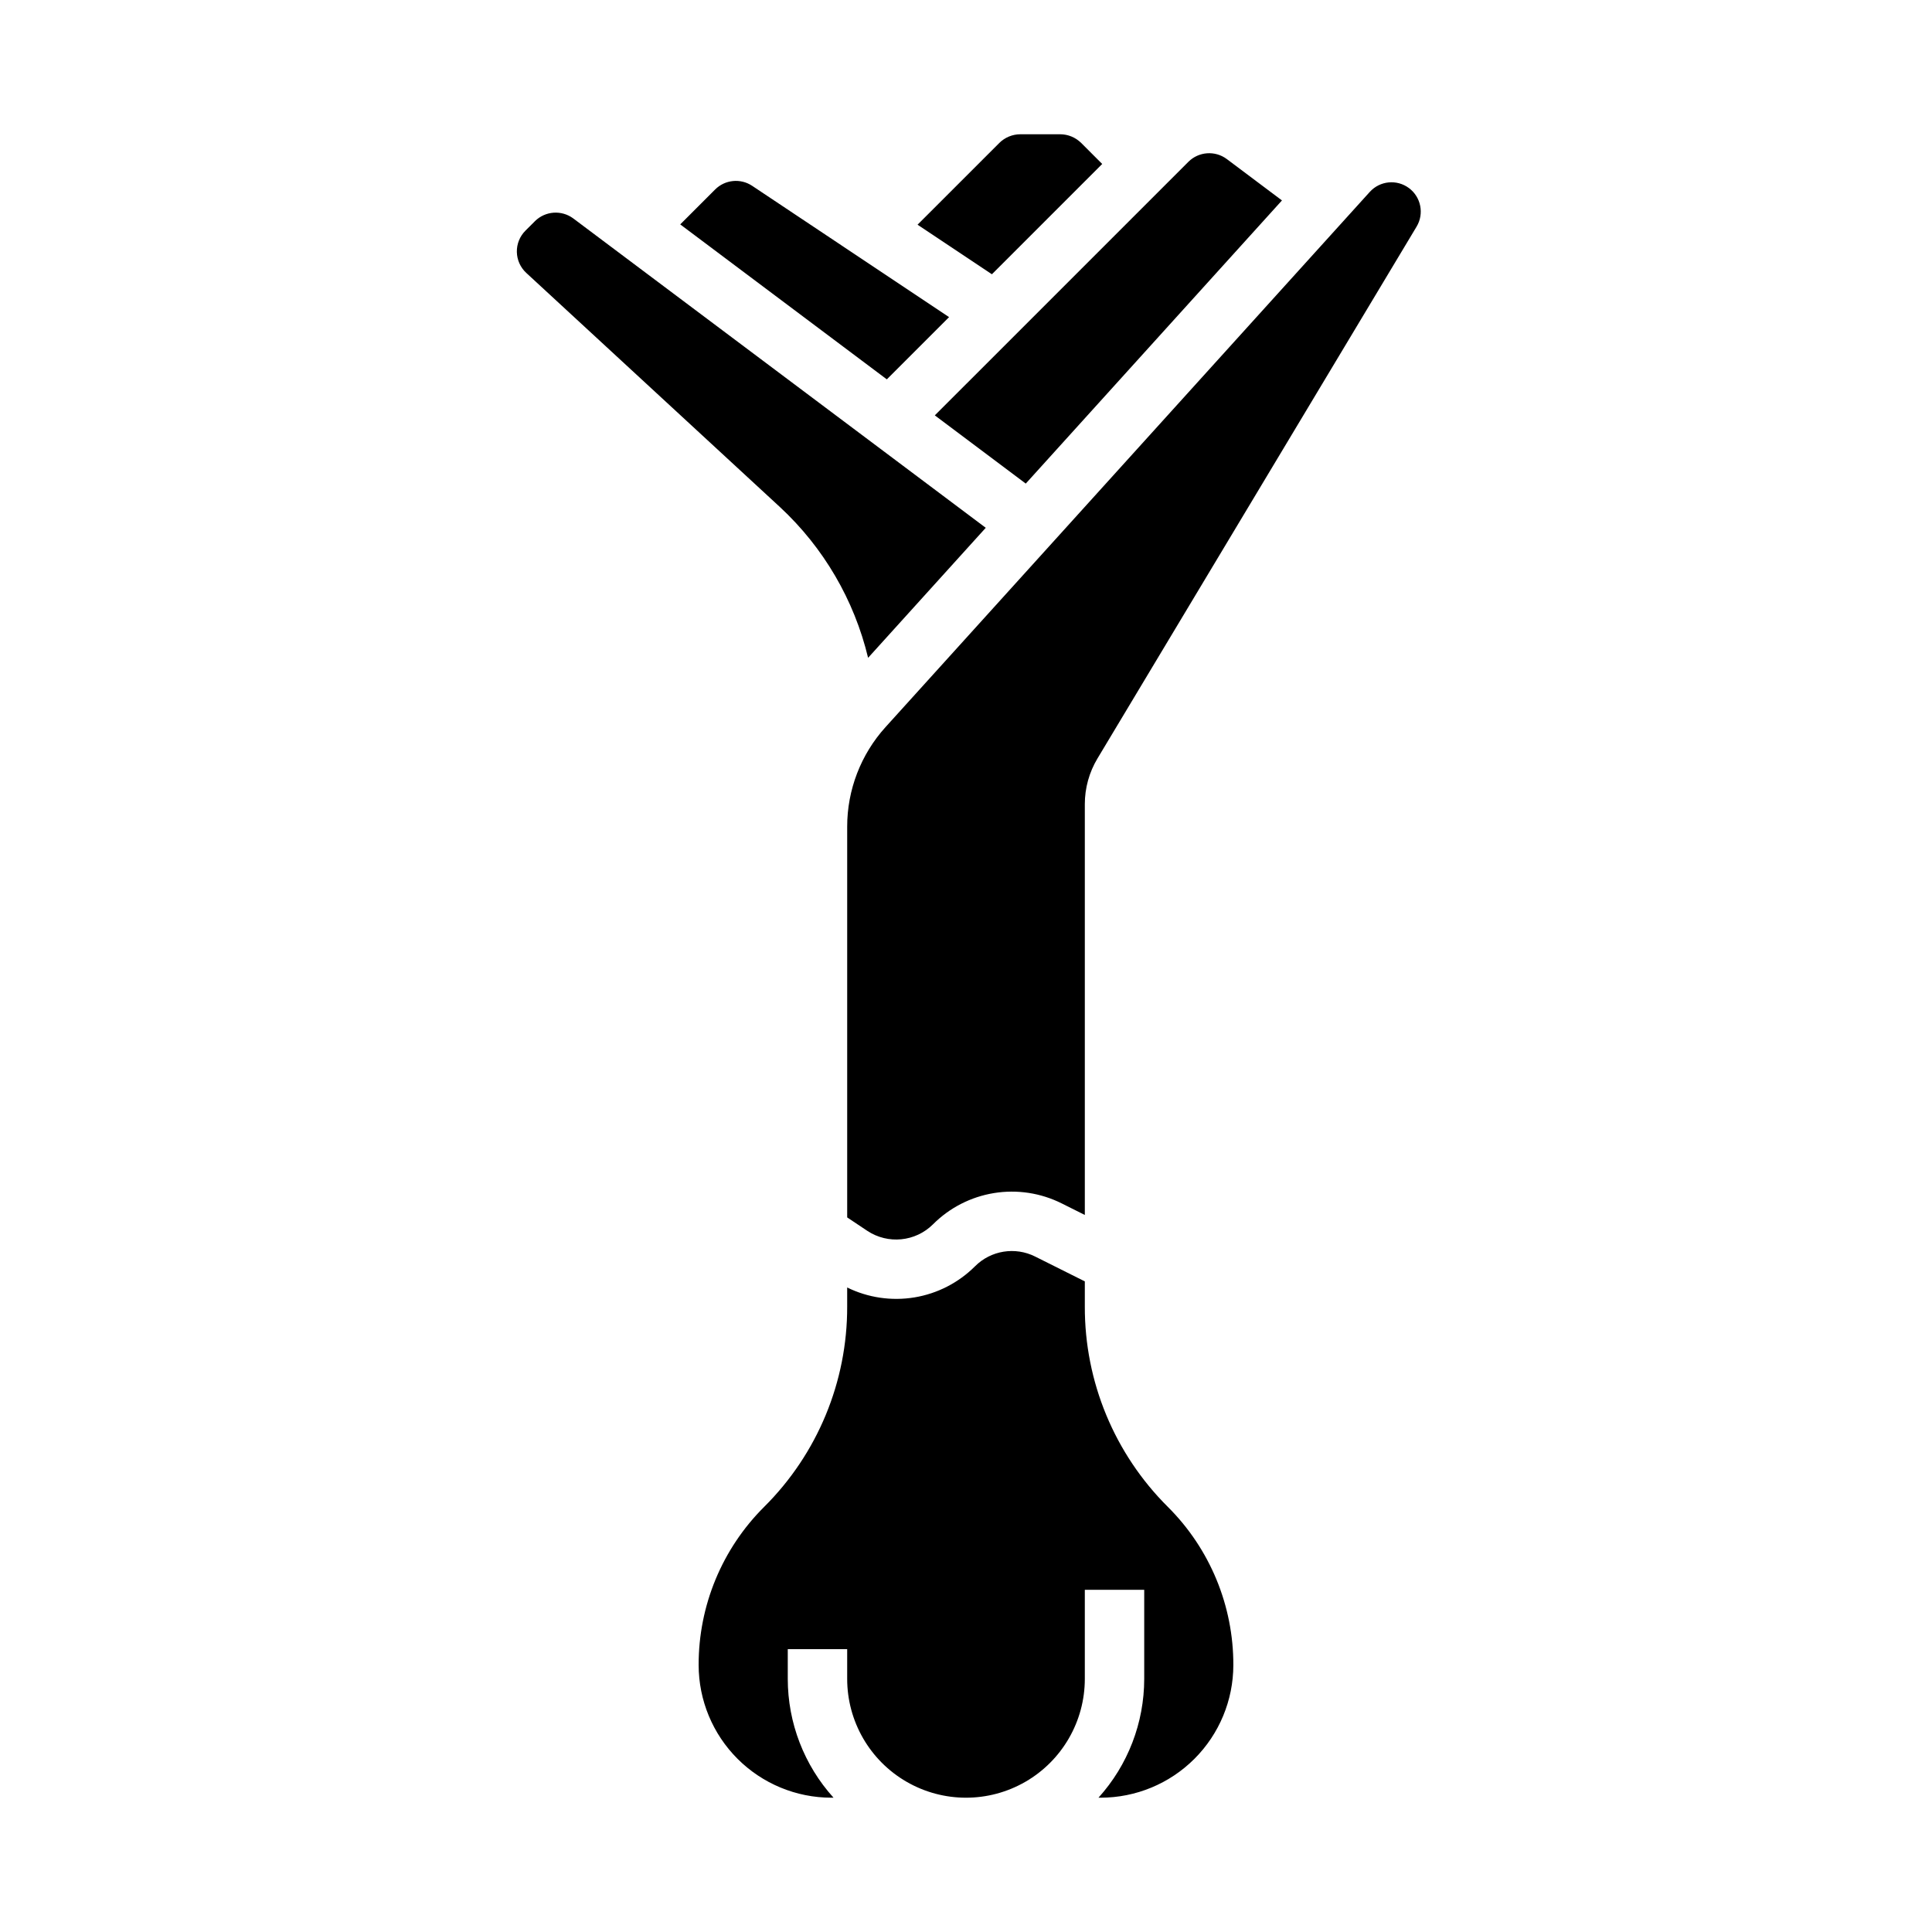 <?xml version="1.0" encoding="UTF-8"?>
<!-- Uploaded to: ICON Repo, www.iconrepo.com, Generator: ICON Repo Mixer Tools -->
<svg fill="#000000" width="800px" height="800px" version="1.1" viewBox="144 144 512 512" xmlns="http://www.w3.org/2000/svg">
 <path d="m469.1 186.14 14.633 10.977-67.895 75.039-24.102-18.078 67.215-67.211c2.738-2.715 7.051-3.023 10.148-0.727zm-60.277-4.25v-0.004c1.48-1.469 3.481-2.297 5.566-2.305h10.578c2.086 0.008 4.082 0.836 5.562 2.305l5.566 5.566-29.23 29.23-19.703-13.137zm-75.301 12.32c2.621-2.609 6.715-3.016 9.797-0.973l52.195 34.801-16.496 16.496-54.75-41.066zm-50.059 22.109c-1.551-1.434-2.449-3.434-2.492-5.547-0.043-2.109 0.777-4.144 2.269-5.637l2.527-2.523v-0.004c2.742-2.711 7.047-3.019 10.148-0.727l109.32 81.992-31.18 34.457c-3.676-15.324-11.797-29.219-23.344-39.938zm170.01 327c11.16 11.102 17.414 26.207 17.375 41.949-0.012 9.316-3.719 18.25-10.309 24.836-6.59 6.59-15.523 10.297-24.84 10.305h-0.594c7.801-8.633 12.121-19.852 12.125-31.488v-23.613h-15.742v23.617-0.004c0 11.25-6.004 21.645-15.746 27.27-9.742 5.625-21.746 5.625-31.488 0-9.742-5.625-15.742-16.02-15.742-27.27v-7.871h-15.746v7.871c0.004 11.637 4.324 22.855 12.129 31.488h-0.598c-9.316-0.008-18.25-3.715-24.84-10.305-6.59-6.586-10.297-15.52-10.309-24.836-0.039-15.742 6.215-30.848 17.375-41.949 14.125-14.047 22.039-33.16 21.988-53.078v-5.043c5.527 2.715 11.766 3.629 17.84 2.625 6.074-1.008 11.68-3.891 16.039-8.242 4.199-4.207 10.621-5.246 15.934-2.582l13.164 6.582v6.66c-0.055 19.918 7.863 39.031 21.984 53.078zm-18.617-198.34c-2.207 3.668-3.371 7.867-3.367 12.148v108.85l-6.121-3.059c-5.547-2.777-11.828-3.738-17.949-2.742-6.121 0.992-11.777 3.887-16.16 8.277-4.66 4.644-11.945 5.363-17.426 1.727l-5.32-3.551v-103.54c-0.008-9.758 3.617-19.172 10.168-26.406l128.32-141.82c2.68-2.961 7.168-3.406 10.375-1.027 3.207 2.375 4.086 6.801 2.035 10.223z"/>
</svg>